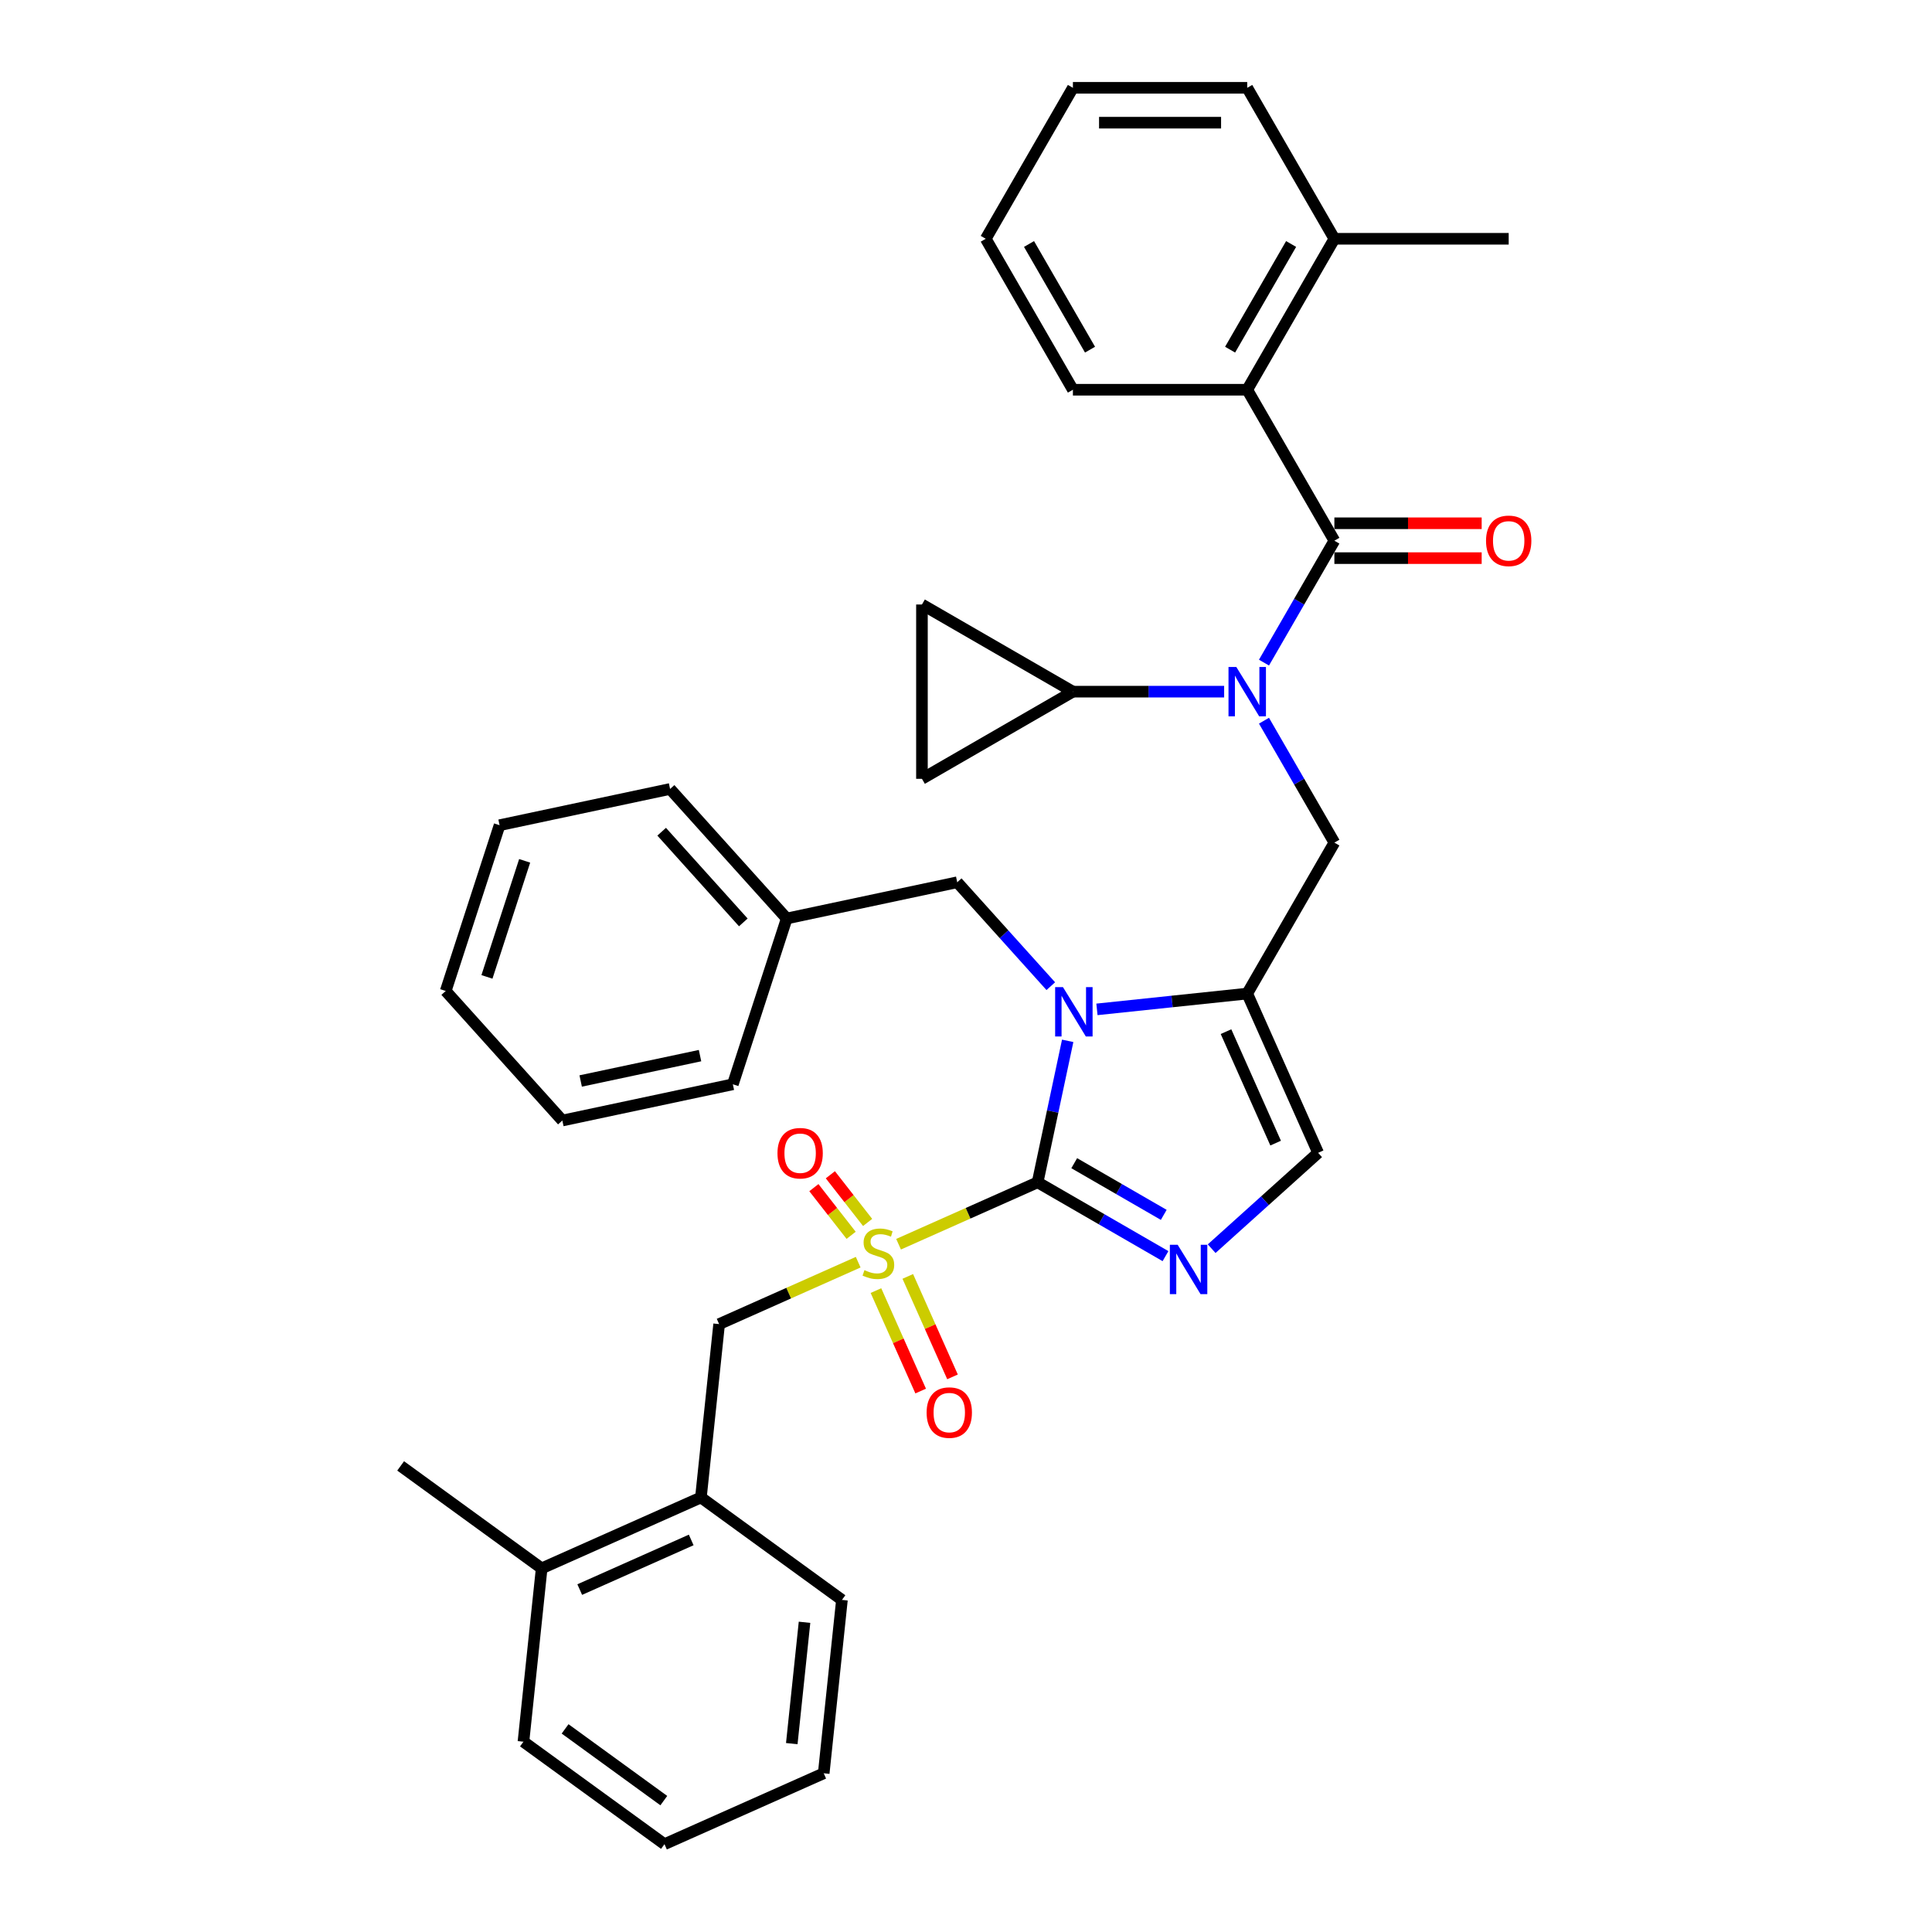 <?xml version='1.0' encoding='iso-8859-1'?>
<svg version='1.1' baseProfile='full'
              xmlns='http://www.w3.org/2000/svg'
                      xmlns:rdkit='http://www.rdkit.org/xml'
                      xmlns:xlink='http://www.w3.org/1999/xlink'
                  xml:space='preserve'
width='1000px' height='1000px' viewBox='0 0 1000 1000'>
<!-- END OF HEADER -->
<rect style='opacity:1.0;fill:#FFFFFF;stroke:none' width='1000' height='1000' x='0' y='0'> </rect>
<path class='bond-0' d='M 654.238,373.033 L 672.455,404.586' style='fill:none;fill-rule:evenodd;stroke:#0000FF;stroke-width:6px;stroke-linecap:butt;stroke-linejoin:miter;stroke-opacity:1' />
<path class='bond-0' d='M 672.455,404.586 L 690.672,436.138' style='fill:none;fill-rule:evenodd;stroke:#000000;stroke-width:6px;stroke-linecap:butt;stroke-linejoin:miter;stroke-opacity:1' />
<path class='bond-1' d='M 654.238,342.97 L 672.455,311.418' style='fill:none;fill-rule:evenodd;stroke:#0000FF;stroke-width:6px;stroke-linecap:butt;stroke-linejoin:miter;stroke-opacity:1' />
<path class='bond-1' d='M 672.455,311.418 L 690.672,279.865' style='fill:none;fill-rule:evenodd;stroke:#000000;stroke-width:6px;stroke-linecap:butt;stroke-linejoin:miter;stroke-opacity:1' />
<path class='bond-2' d='M 633.614,358.002 L 594.475,358.002' style='fill:none;fill-rule:evenodd;stroke:#0000FF;stroke-width:6px;stroke-linecap:butt;stroke-linejoin:miter;stroke-opacity:1' />
<path class='bond-2' d='M 594.475,358.002 L 555.335,358.002' style='fill:none;fill-rule:evenodd;stroke:#000000;stroke-width:6px;stroke-linecap:butt;stroke-linejoin:miter;stroke-opacity:1' />
<path class='bond-3' d='M 645.56,201.728 L 690.672,123.591' style='fill:none;fill-rule:evenodd;stroke:#000000;stroke-width:6px;stroke-linecap:butt;stroke-linejoin:miter;stroke-opacity:1' />
<path class='bond-3' d='M 636.699,180.985 L 668.278,126.289' style='fill:none;fill-rule:evenodd;stroke:#000000;stroke-width:6px;stroke-linecap:butt;stroke-linejoin:miter;stroke-opacity:1' />
<path class='bond-4' d='M 645.56,201.728 L 555.335,201.728' style='fill:none;fill-rule:evenodd;stroke:#000000;stroke-width:6px;stroke-linecap:butt;stroke-linejoin:miter;stroke-opacity:1' />
<path class='bond-5' d='M 645.56,201.728 L 690.672,279.865' style='fill:none;fill-rule:evenodd;stroke:#000000;stroke-width:6px;stroke-linecap:butt;stroke-linejoin:miter;stroke-opacity:1' />
<path class='bond-6' d='M 690.672,288.887 L 728.792,288.887' style='fill:none;fill-rule:evenodd;stroke:#000000;stroke-width:6px;stroke-linecap:butt;stroke-linejoin:miter;stroke-opacity:1' />
<path class='bond-6' d='M 728.792,288.887 L 766.912,288.887' style='fill:none;fill-rule:evenodd;stroke:#FF0000;stroke-width:6px;stroke-linecap:butt;stroke-linejoin:miter;stroke-opacity:1' />
<path class='bond-6' d='M 690.672,270.842 L 728.792,270.842' style='fill:none;fill-rule:evenodd;stroke:#000000;stroke-width:6px;stroke-linecap:butt;stroke-linejoin:miter;stroke-opacity:1' />
<path class='bond-6' d='M 728.792,270.842 L 766.912,270.842' style='fill:none;fill-rule:evenodd;stroke:#FF0000;stroke-width:6px;stroke-linecap:butt;stroke-linejoin:miter;stroke-opacity:1' />
<path class='bond-7' d='M 690.672,123.591 L 780.897,123.591' style='fill:none;fill-rule:evenodd;stroke:#000000;stroke-width:6px;stroke-linecap:butt;stroke-linejoin:miter;stroke-opacity:1' />
<path class='bond-8' d='M 690.672,123.591 L 645.56,45.455' style='fill:none;fill-rule:evenodd;stroke:#000000;stroke-width:6px;stroke-linecap:butt;stroke-linejoin:miter;stroke-opacity:1' />
<path class='bond-9' d='M 555.335,201.728 L 510.223,123.591' style='fill:none;fill-rule:evenodd;stroke:#000000;stroke-width:6px;stroke-linecap:butt;stroke-linejoin:miter;stroke-opacity:1' />
<path class='bond-9' d='M 564.196,180.985 L 532.617,126.289' style='fill:none;fill-rule:evenodd;stroke:#000000;stroke-width:6px;stroke-linecap:butt;stroke-linejoin:miter;stroke-opacity:1' />
<path class='bond-10' d='M 555.335,358.002 L 477.199,403.114' style='fill:none;fill-rule:evenodd;stroke:#000000;stroke-width:6px;stroke-linecap:butt;stroke-linejoin:miter;stroke-opacity:1' />
<path class='bond-11' d='M 555.335,358.002 L 477.199,312.889' style='fill:none;fill-rule:evenodd;stroke:#000000;stroke-width:6px;stroke-linecap:butt;stroke-linejoin:miter;stroke-opacity:1' />
<path class='bond-12' d='M 477.199,403.114 L 477.199,312.889' style='fill:none;fill-rule:evenodd;stroke:#000000;stroke-width:6px;stroke-linecap:butt;stroke-linejoin:miter;stroke-opacity:1' />
<path class='bond-13' d='M 465.095,644.005 L 501.083,627.982' style='fill:none;fill-rule:evenodd;stroke:#CCCC00;stroke-width:6px;stroke-linecap:butt;stroke-linejoin:miter;stroke-opacity:1' />
<path class='bond-13' d='M 501.083,627.982 L 537.071,611.959' style='fill:none;fill-rule:evenodd;stroke:#000000;stroke-width:6px;stroke-linecap:butt;stroke-linejoin:miter;stroke-opacity:1' />
<path class='bond-14' d='M 444.199,653.309 L 408.211,669.332' style='fill:none;fill-rule:evenodd;stroke:#CCCC00;stroke-width:6px;stroke-linecap:butt;stroke-linejoin:miter;stroke-opacity:1' />
<path class='bond-14' d='M 408.211,669.332 L 372.222,685.354' style='fill:none;fill-rule:evenodd;stroke:#000000;stroke-width:6px;stroke-linecap:butt;stroke-linejoin:miter;stroke-opacity:1' />
<path class='bond-15' d='M 449.076,632.735 L 439.435,620.396' style='fill:none;fill-rule:evenodd;stroke:#CCCC00;stroke-width:6px;stroke-linecap:butt;stroke-linejoin:miter;stroke-opacity:1' />
<path class='bond-15' d='M 439.435,620.396 L 429.794,608.058' style='fill:none;fill-rule:evenodd;stroke:#FF0000;stroke-width:6px;stroke-linecap:butt;stroke-linejoin:miter;stroke-opacity:1' />
<path class='bond-15' d='M 440.544,639.401 L 430.903,627.062' style='fill:none;fill-rule:evenodd;stroke:#CCCC00;stroke-width:6px;stroke-linecap:butt;stroke-linejoin:miter;stroke-opacity:1' />
<path class='bond-15' d='M 430.903,627.062 L 421.262,614.724' style='fill:none;fill-rule:evenodd;stroke:#FF0000;stroke-width:6px;stroke-linecap:butt;stroke-linejoin:miter;stroke-opacity:1' />
<path class='bond-16' d='M 453.386,668.008 L 464.961,694.006' style='fill:none;fill-rule:evenodd;stroke:#CCCC00;stroke-width:6px;stroke-linecap:butt;stroke-linejoin:miter;stroke-opacity:1' />
<path class='bond-16' d='M 464.961,694.006 L 476.536,720.004' style='fill:none;fill-rule:evenodd;stroke:#FF0000;stroke-width:6px;stroke-linecap:butt;stroke-linejoin:miter;stroke-opacity:1' />
<path class='bond-16' d='M 469.871,660.668 L 481.446,686.666' style='fill:none;fill-rule:evenodd;stroke:#CCCC00;stroke-width:6px;stroke-linecap:butt;stroke-linejoin:miter;stroke-opacity:1' />
<path class='bond-16' d='M 481.446,686.666 L 493.021,712.665' style='fill:none;fill-rule:evenodd;stroke:#FF0000;stroke-width:6px;stroke-linecap:butt;stroke-linejoin:miter;stroke-opacity:1' />
<path class='bond-17' d='M 372.222,685.354 L 362.791,775.085' style='fill:none;fill-rule:evenodd;stroke:#000000;stroke-width:6px;stroke-linecap:butt;stroke-linejoin:miter;stroke-opacity:1' />
<path class='bond-18' d='M 362.791,775.085 L 280.367,811.782' style='fill:none;fill-rule:evenodd;stroke:#000000;stroke-width:6px;stroke-linecap:butt;stroke-linejoin:miter;stroke-opacity:1' />
<path class='bond-18' d='M 357.767,797.074 L 300.07,822.763' style='fill:none;fill-rule:evenodd;stroke:#000000;stroke-width:6px;stroke-linecap:butt;stroke-linejoin:miter;stroke-opacity:1' />
<path class='bond-19' d='M 362.791,775.085 L 435.785,828.117' style='fill:none;fill-rule:evenodd;stroke:#000000;stroke-width:6px;stroke-linecap:butt;stroke-linejoin:miter;stroke-opacity:1' />
<path class='bond-20' d='M 280.367,811.782 L 207.374,758.75' style='fill:none;fill-rule:evenodd;stroke:#000000;stroke-width:6px;stroke-linecap:butt;stroke-linejoin:miter;stroke-opacity:1' />
<path class='bond-21' d='M 280.367,811.782 L 270.936,901.513' style='fill:none;fill-rule:evenodd;stroke:#000000;stroke-width:6px;stroke-linecap:butt;stroke-linejoin:miter;stroke-opacity:1' />
<path class='bond-22' d='M 567.775,522.451 L 606.668,518.363' style='fill:none;fill-rule:evenodd;stroke:#0000FF;stroke-width:6px;stroke-linecap:butt;stroke-linejoin:miter;stroke-opacity:1' />
<path class='bond-22' d='M 606.668,518.363 L 645.56,514.275' style='fill:none;fill-rule:evenodd;stroke:#000000;stroke-width:6px;stroke-linecap:butt;stroke-linejoin:miter;stroke-opacity:1' />
<path class='bond-23' d='M 552.635,538.738 L 544.853,575.348' style='fill:none;fill-rule:evenodd;stroke:#0000FF;stroke-width:6px;stroke-linecap:butt;stroke-linejoin:miter;stroke-opacity:1' />
<path class='bond-23' d='M 544.853,575.348 L 537.071,611.959' style='fill:none;fill-rule:evenodd;stroke:#000000;stroke-width:6px;stroke-linecap:butt;stroke-linejoin:miter;stroke-opacity:1' />
<path class='bond-24' d='M 543.884,510.439 L 519.671,483.548' style='fill:none;fill-rule:evenodd;stroke:#0000FF;stroke-width:6px;stroke-linecap:butt;stroke-linejoin:miter;stroke-opacity:1' />
<path class='bond-24' d='M 519.671,483.548 L 495.458,456.656' style='fill:none;fill-rule:evenodd;stroke:#000000;stroke-width:6px;stroke-linecap:butt;stroke-linejoin:miter;stroke-opacity:1' />
<path class='bond-25' d='M 645.56,514.275 L 682.258,596.699' style='fill:none;fill-rule:evenodd;stroke:#000000;stroke-width:6px;stroke-linecap:butt;stroke-linejoin:miter;stroke-opacity:1' />
<path class='bond-25' d='M 634.58,533.978 L 660.268,591.675' style='fill:none;fill-rule:evenodd;stroke:#000000;stroke-width:6px;stroke-linecap:butt;stroke-linejoin:miter;stroke-opacity:1' />
<path class='bond-26' d='M 645.56,514.275 L 690.672,436.138' style='fill:none;fill-rule:evenodd;stroke:#000000;stroke-width:6px;stroke-linecap:butt;stroke-linejoin:miter;stroke-opacity:1' />
<path class='bond-27' d='M 682.258,596.699 L 654.706,621.507' style='fill:none;fill-rule:evenodd;stroke:#000000;stroke-width:6px;stroke-linecap:butt;stroke-linejoin:miter;stroke-opacity:1' />
<path class='bond-27' d='M 654.706,621.507 L 627.153,646.316' style='fill:none;fill-rule:evenodd;stroke:#0000FF;stroke-width:6px;stroke-linecap:butt;stroke-linejoin:miter;stroke-opacity:1' />
<path class='bond-28' d='M 603.262,650.175 L 570.166,631.067' style='fill:none;fill-rule:evenodd;stroke:#0000FF;stroke-width:6px;stroke-linecap:butt;stroke-linejoin:miter;stroke-opacity:1' />
<path class='bond-28' d='M 570.166,631.067 L 537.071,611.959' style='fill:none;fill-rule:evenodd;stroke:#000000;stroke-width:6px;stroke-linecap:butt;stroke-linejoin:miter;stroke-opacity:1' />
<path class='bond-28' d='M 602.356,628.815 L 579.189,615.44' style='fill:none;fill-rule:evenodd;stroke:#0000FF;stroke-width:6px;stroke-linecap:butt;stroke-linejoin:miter;stroke-opacity:1' />
<path class='bond-28' d='M 579.189,615.44 L 556.022,602.064' style='fill:none;fill-rule:evenodd;stroke:#000000;stroke-width:6px;stroke-linecap:butt;stroke-linejoin:miter;stroke-opacity:1' />
<path class='bond-29' d='M 407.205,475.415 L 495.458,456.656' style='fill:none;fill-rule:evenodd;stroke:#000000;stroke-width:6px;stroke-linecap:butt;stroke-linejoin:miter;stroke-opacity:1' />
<path class='bond-30' d='M 407.205,475.415 L 346.833,408.365' style='fill:none;fill-rule:evenodd;stroke:#000000;stroke-width:6px;stroke-linecap:butt;stroke-linejoin:miter;stroke-opacity:1' />
<path class='bond-30' d='M 384.739,477.432 L 342.478,430.497' style='fill:none;fill-rule:evenodd;stroke:#000000;stroke-width:6px;stroke-linecap:butt;stroke-linejoin:miter;stroke-opacity:1' />
<path class='bond-31' d='M 407.205,475.415 L 379.324,561.224' style='fill:none;fill-rule:evenodd;stroke:#000000;stroke-width:6px;stroke-linecap:butt;stroke-linejoin:miter;stroke-opacity:1' />
<path class='bond-32' d='M 346.833,408.365 L 258.58,427.124' style='fill:none;fill-rule:evenodd;stroke:#000000;stroke-width:6px;stroke-linecap:butt;stroke-linejoin:miter;stroke-opacity:1' />
<path class='bond-33' d='M 379.324,561.224 L 291.071,579.982' style='fill:none;fill-rule:evenodd;stroke:#000000;stroke-width:6px;stroke-linecap:butt;stroke-linejoin:miter;stroke-opacity:1' />
<path class='bond-33' d='M 362.334,546.387 L 300.557,559.518' style='fill:none;fill-rule:evenodd;stroke:#000000;stroke-width:6px;stroke-linecap:butt;stroke-linejoin:miter;stroke-opacity:1' />
<path class='bond-34' d='M 258.58,427.124 L 230.699,512.933' style='fill:none;fill-rule:evenodd;stroke:#000000;stroke-width:6px;stroke-linecap:butt;stroke-linejoin:miter;stroke-opacity:1' />
<path class='bond-34' d='M 271.559,445.571 L 252.043,505.637' style='fill:none;fill-rule:evenodd;stroke:#000000;stroke-width:6px;stroke-linecap:butt;stroke-linejoin:miter;stroke-opacity:1' />
<path class='bond-35' d='M 291.071,579.982 L 230.699,512.933' style='fill:none;fill-rule:evenodd;stroke:#000000;stroke-width:6px;stroke-linecap:butt;stroke-linejoin:miter;stroke-opacity:1' />
<path class='bond-36' d='M 270.936,901.513 L 343.929,954.545' style='fill:none;fill-rule:evenodd;stroke:#000000;stroke-width:6px;stroke-linecap:butt;stroke-linejoin:miter;stroke-opacity:1' />
<path class='bond-36' d='M 292.492,894.869 L 343.587,931.992' style='fill:none;fill-rule:evenodd;stroke:#000000;stroke-width:6px;stroke-linecap:butt;stroke-linejoin:miter;stroke-opacity:1' />
<path class='bond-37' d='M 435.785,828.117 L 426.354,917.848' style='fill:none;fill-rule:evenodd;stroke:#000000;stroke-width:6px;stroke-linecap:butt;stroke-linejoin:miter;stroke-opacity:1' />
<path class='bond-37' d='M 416.424,839.691 L 409.822,902.502' style='fill:none;fill-rule:evenodd;stroke:#000000;stroke-width:6px;stroke-linecap:butt;stroke-linejoin:miter;stroke-opacity:1' />
<path class='bond-38' d='M 343.929,954.545 L 426.354,917.848' style='fill:none;fill-rule:evenodd;stroke:#000000;stroke-width:6px;stroke-linecap:butt;stroke-linejoin:miter;stroke-opacity:1' />
<path class='bond-39' d='M 645.56,45.455 L 555.335,45.455' style='fill:none;fill-rule:evenodd;stroke:#000000;stroke-width:6px;stroke-linecap:butt;stroke-linejoin:miter;stroke-opacity:1' />
<path class='bond-39' d='M 632.026,63.499 L 568.869,63.499' style='fill:none;fill-rule:evenodd;stroke:#000000;stroke-width:6px;stroke-linecap:butt;stroke-linejoin:miter;stroke-opacity:1' />
<path class='bond-40' d='M 510.223,123.591 L 555.335,45.455' style='fill:none;fill-rule:evenodd;stroke:#000000;stroke-width:6px;stroke-linecap:butt;stroke-linejoin:miter;stroke-opacity:1' />
<path  class='atom-0' d='M 639.912 345.226
L 648.285 358.76
Q 649.115 360.095, 650.45 362.513
Q 651.786 364.931, 651.858 365.075
L 651.858 345.226
L 655.25 345.226
L 655.25 370.777
L 651.749 370.777
L 642.763 355.981
Q 641.716 354.248, 640.598 352.263
Q 639.515 350.278, 639.19 349.665
L 639.19 370.777
L 635.87 370.777
L 635.87 345.226
L 639.912 345.226
' fill='#0000FF'/>
<path  class='atom-3' d='M 769.168 279.937
Q 769.168 273.802, 772.199 270.373
Q 775.231 266.945, 780.897 266.945
Q 786.563 266.945, 789.595 270.373
Q 792.626 273.802, 792.626 279.937
Q 792.626 286.145, 789.558 289.681
Q 786.491 293.182, 780.897 293.182
Q 775.267 293.182, 772.199 289.681
Q 769.168 286.181, 769.168 279.937
M 780.897 290.295
Q 784.795 290.295, 786.888 287.696
Q 789.017 285.062, 789.017 279.937
Q 789.017 274.921, 786.888 272.394
Q 784.795 269.832, 780.897 269.832
Q 776.999 269.832, 774.87 272.358
Q 772.777 274.884, 772.777 279.937
Q 772.777 285.098, 774.87 287.696
Q 776.999 290.295, 780.897 290.295
' fill='#FF0000'/>
<path  class='atom-8' d='M 447.429 657.427
Q 447.717 657.535, 448.908 658.04
Q 450.099 658.545, 451.399 658.87
Q 452.734 659.159, 454.033 659.159
Q 456.451 659.159, 457.859 658.004
Q 459.266 656.813, 459.266 654.756
Q 459.266 653.349, 458.544 652.482
Q 457.859 651.616, 456.776 651.147
Q 455.693 650.678, 453.889 650.137
Q 451.615 649.451, 450.244 648.801
Q 448.908 648.152, 447.934 646.78
Q 446.996 645.409, 446.996 643.099
Q 446.996 639.887, 449.161 637.902
Q 451.363 635.917, 455.693 635.917
Q 458.653 635.917, 462.009 637.325
L 461.179 640.104
Q 458.111 638.84, 455.802 638.84
Q 453.311 638.84, 451.94 639.887
Q 450.569 640.898, 450.605 642.666
Q 450.605 644.037, 451.29 644.867
Q 452.012 645.697, 453.023 646.167
Q 454.069 646.636, 455.802 647.177
Q 458.111 647.899, 459.483 648.621
Q 460.854 649.343, 461.829 650.822
Q 462.839 652.266, 462.839 654.756
Q 462.839 658.293, 460.457 660.206
Q 458.111 662.082, 454.178 662.082
Q 451.904 662.082, 450.172 661.577
Q 448.475 661.108, 446.454 660.278
L 447.429 657.427
' fill='#CCCC00'/>
<path  class='atom-10' d='M 402.42 596.901
Q 402.42 590.766, 405.452 587.337
Q 408.483 583.908, 414.15 583.908
Q 419.816 583.908, 422.847 587.337
Q 425.879 590.766, 425.879 596.901
Q 425.879 603.108, 422.811 606.645
Q 419.743 610.146, 414.15 610.146
Q 408.52 610.146, 405.452 606.645
Q 402.42 603.144, 402.42 596.901
M 414.15 607.259
Q 418.047 607.259, 420.14 604.66
Q 422.27 602.026, 422.27 596.901
Q 422.27 591.884, 420.14 589.358
Q 418.047 586.796, 414.15 586.796
Q 410.252 586.796, 408.123 589.322
Q 406.029 591.848, 406.029 596.901
Q 406.029 602.062, 408.123 604.66
Q 410.252 607.259, 414.15 607.259
' fill='#FF0000'/>
<path  class='atom-11' d='M 479.615 731.153
Q 479.615 725.018, 482.647 721.589
Q 485.678 718.161, 491.344 718.161
Q 497.01 718.161, 500.042 721.589
Q 503.074 725.018, 503.074 731.153
Q 503.074 737.361, 500.006 740.898
Q 496.938 744.398, 491.344 744.398
Q 485.714 744.398, 482.647 740.898
Q 479.615 737.397, 479.615 731.153
M 491.344 741.511
Q 495.242 741.511, 497.335 738.913
Q 499.465 736.278, 499.465 731.153
Q 499.465 726.137, 497.335 723.611
Q 495.242 721.048, 491.344 721.048
Q 487.447 721.048, 485.317 723.574
Q 483.224 726.101, 483.224 731.153
Q 483.224 736.314, 485.317 738.913
Q 487.447 741.511, 491.344 741.511
' fill='#FF0000'/>
<path  class='atom-14' d='M 550.182 510.93
L 558.554 524.464
Q 559.385 525.799, 560.72 528.217
Q 562.055 530.635, 562.127 530.78
L 562.127 510.93
L 565.52 510.93
L 565.52 536.482
L 562.019 536.482
L 553.033 521.685
Q 551.986 519.953, 550.867 517.968
Q 549.785 515.983, 549.46 515.37
L 549.46 536.482
L 546.14 536.482
L 546.14 510.93
L 550.182 510.93
' fill='#0000FF'/>
<path  class='atom-17' d='M 609.56 644.296
L 617.933 657.829
Q 618.763 659.165, 620.098 661.583
Q 621.433 664.001, 621.505 664.145
L 621.505 644.296
L 624.898 644.296
L 624.898 669.847
L 621.397 669.847
L 612.411 655.05
Q 611.364 653.318, 610.245 651.333
Q 609.163 649.348, 608.838 648.735
L 608.838 669.847
L 605.518 669.847
L 605.518 644.296
L 609.56 644.296
' fill='#0000FF'/>
</svg>
